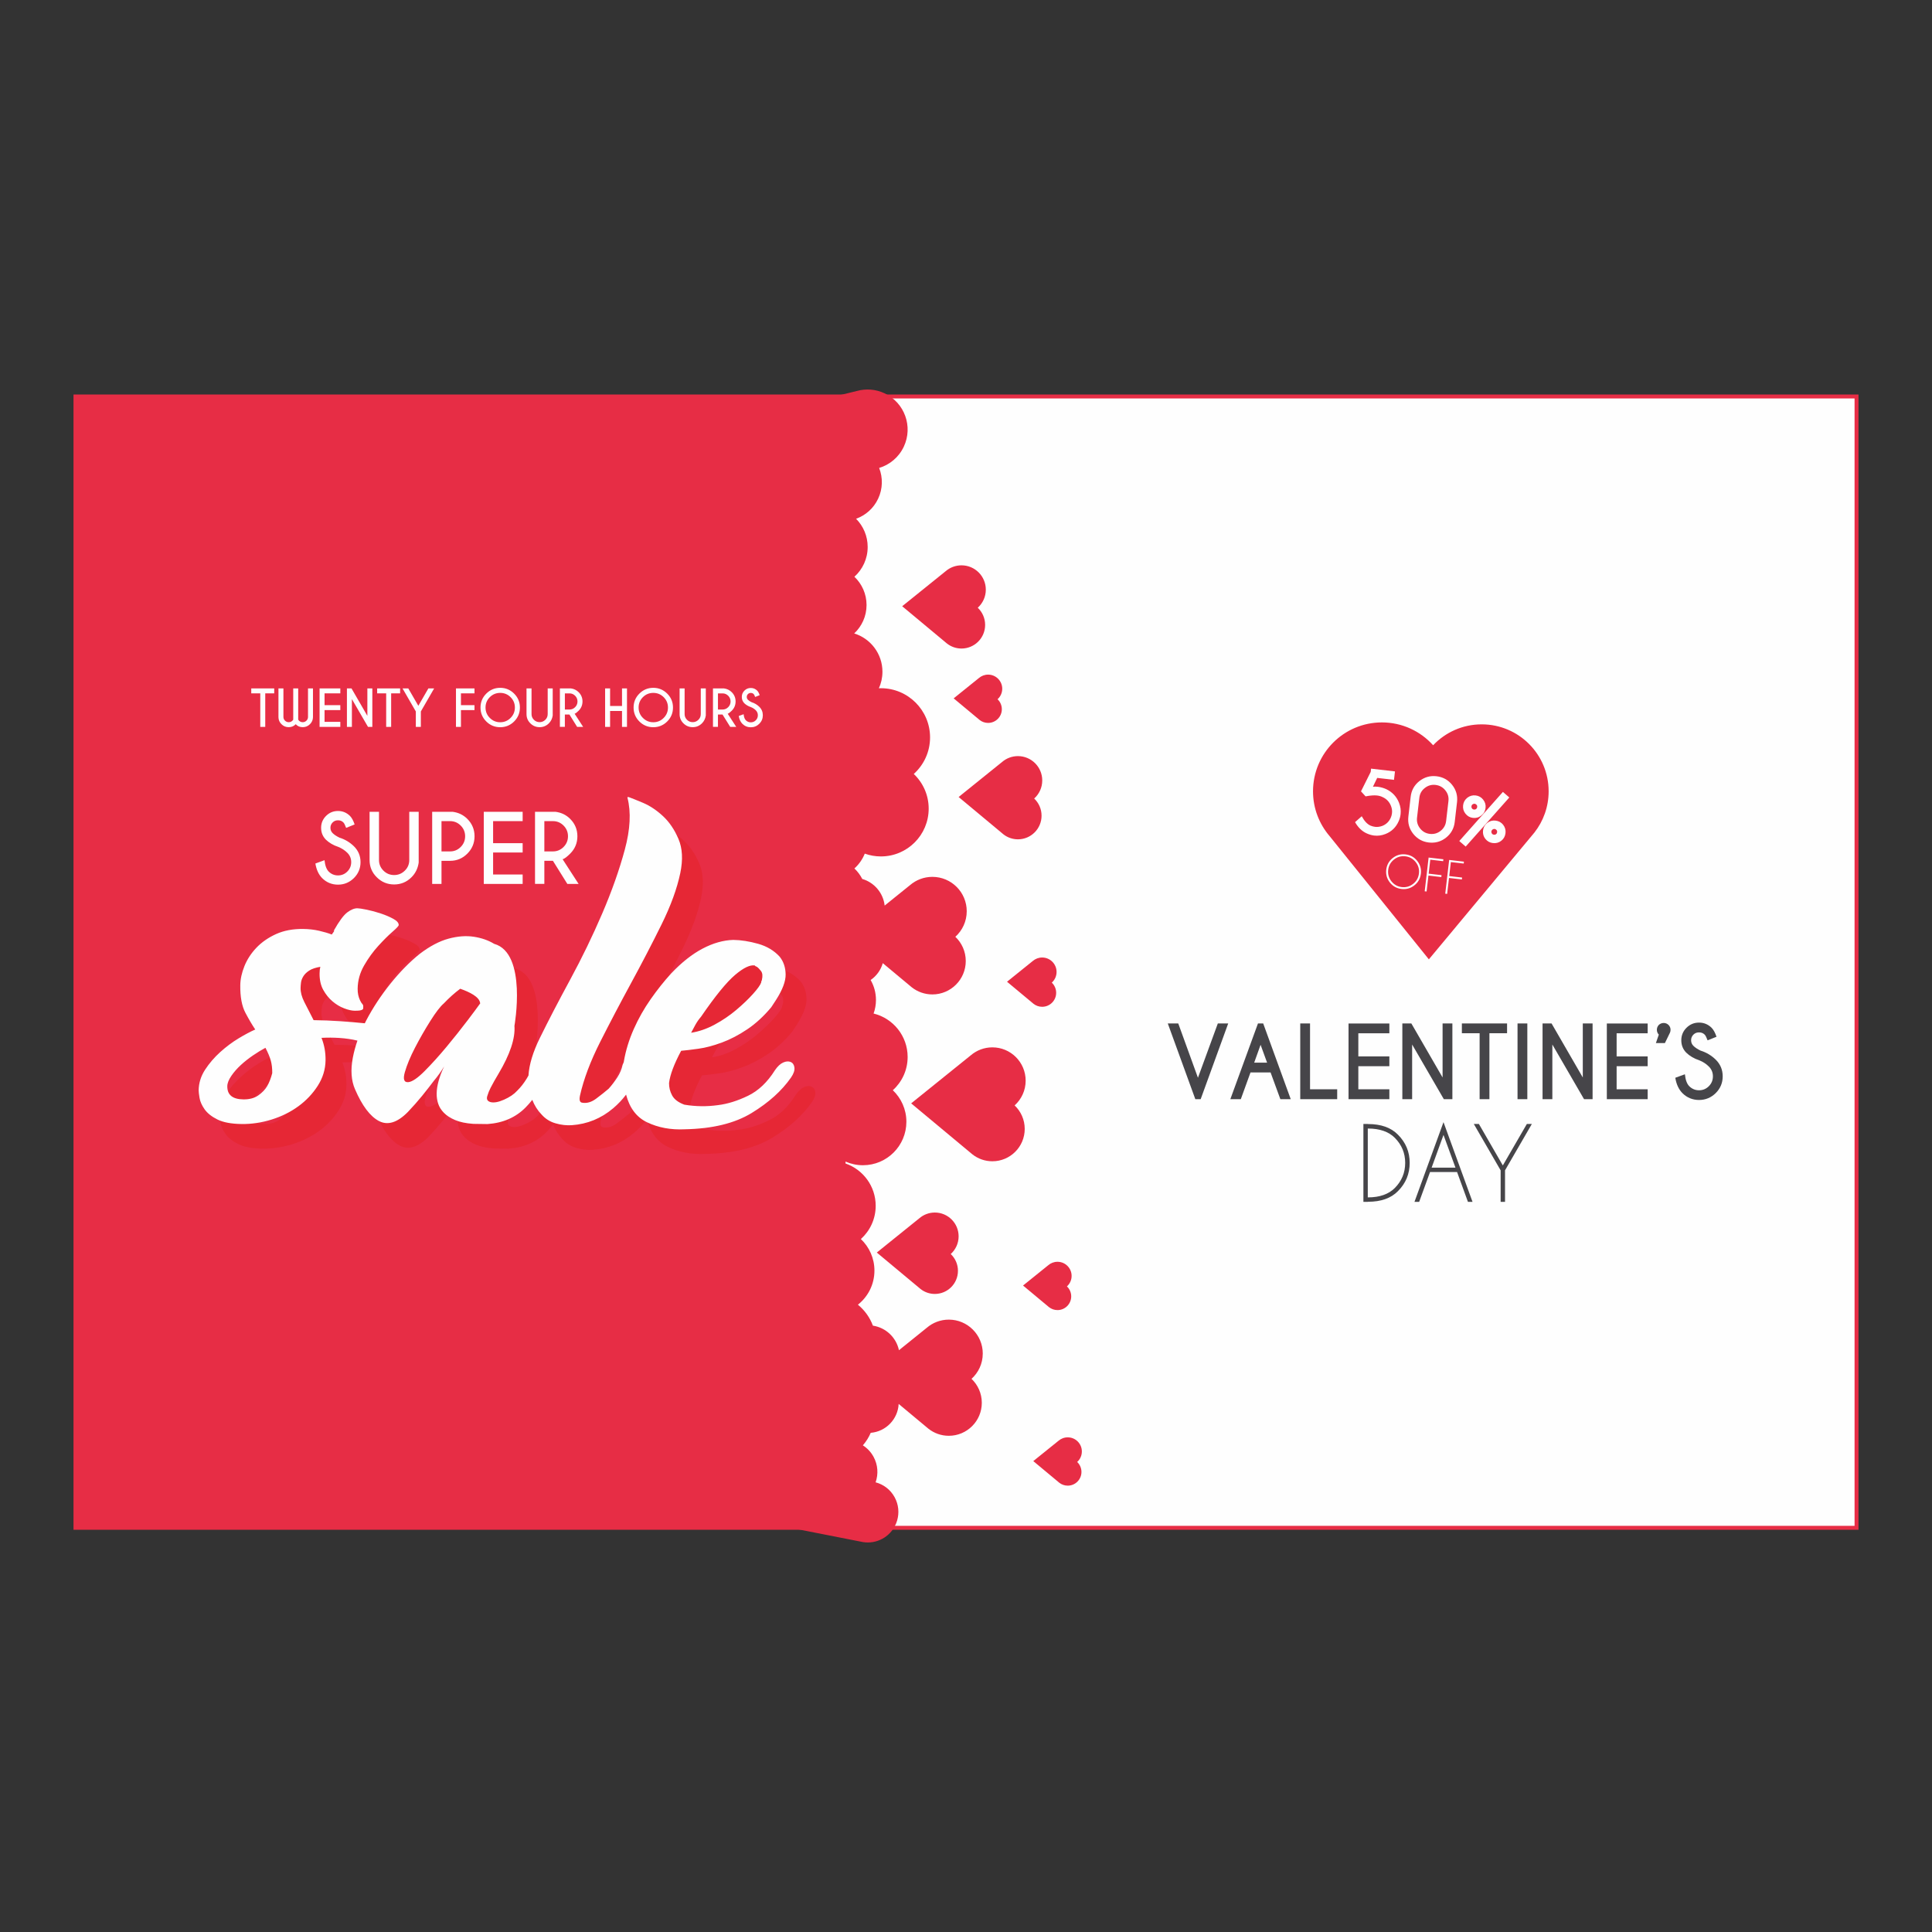 <?xml version="1.0" encoding="UTF-8"?>
<!DOCTYPE svg PUBLIC "-//W3C//DTD SVG 1.1//EN" "http://www.w3.org/Graphics/SVG/1.1/DTD/svg11.dtd">
<!-- Creator: CorelDRAW 2019 (64-Bit) -->
<svg xmlns="http://www.w3.org/2000/svg" xml:space="preserve" width="3.413in" height="3.413in" version="1.1" style="shape-rendering:geometricPrecision; text-rendering:geometricPrecision; image-rendering:optimizeQuality; fill-rule:evenodd; clip-rule:evenodd"
viewBox="0 0 3413.33 3413.33"
 xmlns:xlink="http://www.w3.org/1999/xlink">
 <rect x="0" y="0" width="3413.33" height="3413.33" fill="#333333" stroke="none"/>
 <defs>
  <style type="text/css">
   <![CDATA[
    .str0 {stroke:#E72D45;stroke-width:6.94;stroke-miterlimit:2.613}
    .fil0 {fill:none}
    .fil1 {fill:#FEFEFE}
    .fil4 {fill:#FEFEFE;fill-rule:nonzero}
    .fil2 {fill:#E72D45;fill-rule:nonzero}
    .fil3 {fill:#E62735;fill-rule:nonzero}
    .fil5 {fill:#464549;fill-rule:nonzero}
   ]]>
  </style>
 </defs>
 <g id="Layer_x0020_1">
  <rect class="fil0" x="-0" y="-0" width="3413.33" height="3413.33"/>
  <g id="_3041218188736">
   <rect class="fil1 str0" x="133.33" y="700.48" width="3146.67" height="1998.74"/>
   <g>
    <path class="fil2" d="M1736.3 2391.43c0,-33.14 -26.85,-60 -59.97,-60 -14.86,0 -28.45,5.43 -38.93,14.39l-49.2 39.65c-4.76,-22.48 -23.1,-39.94 -46.02,-43.39 -5.43,-14.6 -14.65,-27.34 -26.49,-37.02 17.78,-14.07 29.2,-35.82 29.2,-60.26 0,-21.94 -9.21,-41.72 -23.96,-55.71 16.07,-14.47 26.18,-35.43 26.18,-58.76 0,-34.63 -22.28,-64.04 -53.28,-74.72l0 -3.39c9.41,4.13 19.81,6.44 30.74,6.44 42.4,0 76.76,-34.39 76.76,-76.8 0,-21.94 -9.21,-41.71 -23.96,-55.71 16.07,-14.46 26.18,-35.43 26.18,-58.76 0,-37.15 -25.63,-68.29 -60.15,-76.74 2.69,-7.49 4.18,-15.55 4.18,-23.97 0,-12.85 -3.43,-24.88 -9.41,-35.26 10.27,-7.03 17.96,-17.51 21.46,-29.77l48.38 40.29c0.95,0.85 1.94,1.67 2.95,2.46l0 0 0 0c10.01,7.82 22.6,12.5 36.28,12.5 32.58,0 58.99,-26.42 58.99,-59.02 0,-16.86 -7.07,-32.06 -18.41,-42.81 12.35,-11.11 20.12,-27.22 20.12,-45.15 0,-33.54 -27.17,-60.73 -60.7,-60.73 -15.05,0 -28.8,5.49 -39.41,14.56l-44.89 36.17c-2.54,-22.45 -18.44,-40.84 -39.56,-47.03 -3.57,-6.95 -8.28,-13.22 -13.89,-18.54 7.96,-7.16 14.27,-16.11 18.33,-26.2 8.9,3.2 18.49,4.95 28.49,4.95 46.61,0 84.4,-37.8 84.4,-84.44 0,-24.13 -10.13,-45.87 -26.34,-61.26 17.67,-15.91 28.78,-38.95 28.78,-64.6 0,-47.98 -38.88,-86.88 -86.84,-86.88 -1.19,0 -2.38,0.03 -3.56,0.08 4.03,-8.9 6.28,-18.78 6.28,-29.19 0,-31.83 -21,-58.75 -49.9,-67.66 13.42,-12.56 21.82,-30.41 21.82,-50.24 0,-19.65 -8.25,-37.37 -21.46,-49.91 14.39,-12.96 23.45,-31.74 23.45,-52.63 0,-19.43 -7.83,-37.04 -20.5,-49.83 16.6,-5.96 30.91,-18.27 39,-35.5 8.35,-17.79 8.41,-37.33 1.78,-54.3 18.54,-5.6 34.71,-18.75 43.59,-37.67 16.61,-35.39 1.41,-77.54 -33.96,-94.17 -15.87,-7.46 -33.11,-8.49 -48.79,-4.18l-36.98 9.02 -1343.78 0 0 2002.07 1276.12 0 111.55 21.93c1.14,0.26 2.29,0.48 3.45,0.68l0 0c11.47,1.89 23.64,0.11 34.64,-5.9 26.18,-14.31 35.8,-47.15 21.49,-73.33 -7.41,-13.55 -19.76,-22.65 -33.59,-26.31 5.04,-14.35 4.21,-30.71 -3.66,-45.12 -4.66,-8.53 -11.22,-15.34 -18.87,-20.21 5.71,-6.57 10.43,-14.02 13.9,-22.13 26.8,-2.23 47.99,-24.01 49.35,-51.06l49.85 41.52c0.94,0.84 1.92,1.65 2.92,2.43l0 0 0 0c9.88,7.73 22.32,12.35 35.84,12.35 32.19,0 58.28,-26.11 58.28,-58.31 0,-16.66 -7,-31.67 -18.19,-42.3 12.2,-10.98 19.87,-26.9 19.87,-44.61z"/>
    <path class="fil2" d="M1693.63 2184.28c0,-23.22 -18.82,-42.06 -42.03,-42.06 -10.42,0 -19.94,3.8 -27.29,10.08l-75.24 60.63 75.36 62.76c0.66,0.59 1.35,1.15 2.04,1.7l0 0c6.93,5.42 15.65,8.65 25.13,8.65 22.56,0 40.85,-18.3 40.85,-40.87 0,-11.68 -4.9,-22.2 -12.75,-29.65 8.55,-7.69 13.93,-18.85 13.93,-31.26z"/>
    <path class="fil2" d="M1812.06 1909.24c0,-32.5 -26.33,-58.84 -58.81,-58.84 -14.57,0 -27.91,5.32 -38.18,14.1l-105.29 84.85 105.46 87.82c0.93,0.83 1.88,1.62 2.86,2.38l0 0 0 0c9.7,7.58 21.89,12.11 35.15,12.11 31.57,0 57.16,-25.6 57.16,-57.19 0,-16.34 -6.86,-31.07 -17.84,-41.49 11.96,-10.77 19.49,-26.38 19.49,-43.75z"/>
    <path class="fil2" d="M1670.94 1135.2c0.68,0.6 1.37,1.18 2.09,1.74l0 0c7.09,5.54 15.99,8.85 25.68,8.85 23.06,0 41.75,-18.7 41.75,-41.77 0,-11.93 -5.01,-22.69 -13.03,-30.3 8.74,-7.87 14.24,-19.27 14.24,-31.95 0,-23.74 -19.23,-42.98 -42.96,-42.98 -10.65,0 -20.38,3.88 -27.89,10.3l-76.9 61.96 77.02 64.14z"/>
    <path class="fil2" d="M1866.67 1717.13c0,-14.06 -11.39,-25.46 -25.44,-25.46 -6.31,0 -12.07,2.3 -16.52,6.1l-45.55 36.7 45.62 37.99c0.4,0.35 0.81,0.7 1.24,1.03l0 0c4.2,3.28 9.47,5.24 15.21,5.24 13.66,0 24.73,-11.07 24.73,-24.74 0,-7.07 -2.97,-13.44 -7.72,-17.94 5.18,-4.66 8.44,-11.41 8.44,-18.93z"/>
    <path class="fil2" d="M1770.65 1472.27c0.68,0.6 1.37,1.18 2.09,1.74l0 0c7.08,5.54 15.99,8.85 25.67,8.85 23.06,0 41.75,-18.7 41.75,-41.77 0,-11.93 -5.01,-22.69 -13.03,-30.3 8.74,-7.87 14.24,-19.27 14.24,-31.96 0,-23.74 -19.23,-42.98 -42.96,-42.98 -10.65,0 -20.38,3.88 -27.89,10.3l-76.89 61.97 77.02 64.14z"/>
    <path class="fil2" d="M1730.81 1272.07l0 0c4.11,3.22 9.29,5.13 14.91,5.13 13.39,0 24.25,-10.85 24.25,-24.24 0,-6.93 -2.91,-13.17 -7.56,-17.59 5.07,-4.57 8.27,-11.19 8.27,-18.55 0,-13.78 -11.17,-24.95 -24.95,-24.95 -6.18,0 -11.83,2.26 -16.19,5.98l-44.67 35.97 44.73 37.24c0.4,0.35 0.8,0.69 1.22,1.01l0 0z"/>
    <path class="fil2" d="M1871.48 2619.61l0 0c4.11,3.21 9.29,5.14 14.91,5.14 13.39,0 24.25,-10.85 24.25,-24.25 0,-6.93 -2.91,-13.17 -7.57,-17.59 5.07,-4.57 8.27,-11.19 8.27,-18.55 0,-13.78 -11.17,-24.95 -24.95,-24.95 -6.19,0 -11.84,2.25 -16.2,5.98l-44.66 35.97 44.74 37.24c0.39,0.35 0.8,0.68 1.21,1.01l0 0z"/>
    <path class="fil2" d="M1853.39 2309.44l0 0c4.12,3.21 9.29,5.13 14.91,5.13 13.39,0 24.25,-10.85 24.25,-24.24 0,-6.93 -2.91,-13.17 -7.57,-17.59 5.07,-4.57 8.27,-11.19 8.27,-18.55 0,-13.78 -11.17,-24.95 -24.95,-24.95 -6.19,0 -11.84,2.26 -16.2,5.98l-44.66 35.98 44.73 37.24c0.39,0.35 0.8,0.69 1.21,1.01l0 0z"/>
    <g>
     <g>
      <path class="fil3" d="M825.51 1893.21c-13.22,15.87 -26.01,30.02 -38.39,42.45 -12.39,12.45 -22.04,19.02 -28.92,19.68 -7.65,0.65 -9.67,-5.29 -6.07,-17.86 3.61,-12.55 9.52,-26.8 17.77,-42.73 8.23,-15.93 17.22,-31.66 26.99,-47.2 9.74,-15.52 17.7,-25.91 23.9,-31.19 9.31,-9.8 18.96,-18.46 29,-25.97 0,0 0.03,-0.03 0.1,-0.05 17.17,5.99 33.7,14.44 35.11,25 0.04,0.37 0.11,0.59 0.19,0.88 -4.93,6.9 -12.18,16.67 -21.82,29.37 -12.07,15.88 -24.68,31.76 -37.87,47.63zm-316.63 69.09c-3.53,6.07 -8.75,11.54 -15.69,16.43 -6.95,4.87 -15.77,7.22 -26.46,7.09 -19.1,-0.27 -28.54,-8.02 -28.33,-23.31 0.06,-5.32 2.44,-11.41 7.12,-18.22 4.66,-6.82 10.3,-13.22 16.87,-19.27 6.56,-6.01 13.72,-11.66 21.42,-16.89 7.7,-5.24 15.04,-9.72 21.96,-13.47 4.48,8.48 7.61,15.98 9.44,22.47 1.81,6.52 2.68,13.99 2.57,22.39 -2.41,9.13 -5.38,16.75 -8.89,22.79zm756.62 -108.46c2.74,-4.94 6.04,-9.68 9.94,-14.2 24.93,-36.34 44.94,-60.89 60.01,-73.69 15.06,-12.78 26.79,-18.35 35.18,-16.71 -0.02,0.77 1.13,1.56 3.39,2.33 2.27,1.57 4.71,4.07 7.35,7.54 2.62,3.49 3.12,8.64 1.5,15.5 0,0.76 -0.22,1.34 -0.58,1.71 -0.41,0.39 -0.6,1.33 -0.61,2.85 -1.6,4.57 -6.47,11.38 -14.6,20.44 -8.15,9.06 -18.02,18.48 -29.61,28.26 -11.59,9.78 -24.31,18.39 -38.17,25.85 -13.85,7.45 -27.66,12.23 -41.45,14.33 2.37,-4.56 4.9,-9.29 7.64,-14.22zm174.91 75.67c-0.71,-4.97 -2.96,-8.23 -6.75,-9.83 -3.8,-1.58 -8.2,-1.26 -13.2,0.98 -5,2.23 -9.82,6.73 -14.5,13.56 -13.28,21.22 -29.14,36.29 -47.59,45.19 -18.46,8.94 -36.13,14.43 -52.94,16.49 -19.91,2.8 -39.76,2.52 -59.58,-0.79 -10.67,-3.96 -17.85,-9.42 -21.56,-16.33 -3.74,-6.92 -5.54,-14.2 -5.43,-21.86 1.72,-14.48 8.85,-33.5 21.39,-57 7.63,-0.65 17.79,-1.85 30.42,-3.61 12.64,-1.73 26.43,-5.39 41.4,-10.9 14.99,-5.53 29.98,-13.36 45.01,-23.46 15.05,-10.12 29.15,-23.1 42.36,-38.96 3.11,-4.55 5.85,-8.7 8.19,-12.51 11.7,-18.18 17.45,-33.37 17.22,-45.6 -0.23,-12.22 -3.7,-22.58 -10.46,-31.09 -9.8,-10.82 -22.49,-18.44 -38.09,-22.87 -15.6,-4.39 -30.28,-6.71 -44.03,-6.88 -17.59,0.53 -35.61,5.64 -54.07,15.32 -18.46,9.7 -37,24.33 -55.6,43.94 -12.4,13.59 -24.44,28.71 -36.13,45.36 -11.68,16.66 -21.67,34.29 -29.93,52.89 -8.28,18.62 -14.06,37.44 -17.37,56.49 -0.11,0.64 -0.17,1.3 -0.28,1.94 -0.75,1.49 -1.46,3.11 -2.09,4.9 -1.64,7.64 -4.78,15.04 -9.46,22.23 -4.68,7.21 -9.74,13.81 -15.16,19.85 -6.2,5.3 -13.52,11.09 -22,17.48 -8.52,6.38 -16.94,8.76 -25.32,7.09 -3.82,-0.8 -4.91,-5.02 -3.26,-12.63 6.49,-28.95 18.39,-60.5 35.65,-94.65 17.26,-34.14 35.48,-68.86 54.69,-104.13 19.19,-35.27 37.02,-69.59 53.52,-103 16.49,-33.39 27.59,-63.8 33.31,-91.22 4.89,-23.61 3.81,-43.69 -3.21,-60.2 -7.06,-16.52 -16.2,-30.02 -27.54,-40.5 -11.32,-10.46 -23.07,-18.25 -35.22,-23.39 -12.15,-5.11 -20.52,-8.47 -25.06,-10.07l-2.3 -0.04 -0.02 1.15c6.54,25.3 5,55.83 -4.66,91.61 -9.65,35.8 -22.96,73.43 -39.9,112.92 -16.97,39.5 -35.82,78.42 -56.57,116.72 -20.76,38.3 -38.61,72.64 -53.53,102.99 -12.34,25.04 -19.01,47.17 -20.19,66.48 -0.97,1.78 -2,3.59 -3.11,5.41 -5.09,8.35 -10.72,15.53 -16.9,21.55 -5.43,6.05 -13.15,11.29 -23.14,15.73 -9.99,4.45 -18.04,5.89 -24.13,4.27 -5.33,-1.6 -7.19,-5.07 -5.58,-10.4 1.6,-5.31 3.58,-10.27 5.94,-14.81 1.56,-3.03 3.7,-7 6.46,-11.94 2.73,-4.94 5.28,-9.28 7.62,-13.07 20.32,-34.11 29.66,-62.24 28.06,-84.43 0,0 23.04,-128.42 -35.87,-144.87 -10.23,-6.26 -22.2,-10.42 -35.93,-12.52 -13.73,-2.07 -28.64,-0.96 -44.74,3.41 -16.1,4.37 -33.04,13.31 -50.79,26.82 -17.77,14.28 -35,31.82 -51.7,52.59 -16.71,20.81 -30.93,42.38 -42.69,64.76 -0.93,1.77 -1.8,3.54 -2.67,5.31 -26.83,-2.76 -59.29,-5.25 -90.46,-5.56 -0.44,-0.91 -0.89,-1.85 -1.36,-2.74 -5.59,-10.76 -10.61,-20.58 -15.08,-29.42 -4.46,-8.83 -6.65,-17.09 -6.54,-24.73 0.02,-2.3 0.24,-5.34 0.69,-9.17 0.43,-3.8 1.81,-7.6 4.16,-11.39 2.34,-3.78 5.82,-7.17 10.44,-10.18 4.62,-2.99 11.14,-5.18 19.58,-6.63 -0.81,3.06 -1.24,6.86 -1.31,11.45 -0.16,11.45 2.01,21.22 6.49,29.31 4.47,8.07 9.93,14.85 16.35,20.27 6.4,5.44 13.23,9.55 20.46,12.31 7.2,2.8 13.5,4.2 18.85,4.26 9.92,0.13 14.91,-1.32 14.95,-4.37 0.02,-1.98 0.04,-3.06 0.05,-3.44 0.02,-1.52 -0.36,-2.67 -1.1,-3.45 -1.53,-1.54 -3.02,-3.86 -4.5,-6.94 -2.98,-6.15 -4.41,-13.05 -4.31,-20.69 0.2,-14.51 4,-28.2 11.45,-41.1 7.41,-12.88 15.79,-24.43 25.09,-34.62 9.3,-10.19 17.61,-18.47 24.97,-24.88 7.33,-6.37 11.02,-10.36 11.05,-11.89 0.04,-3.8 -3.16,-7.5 -9.59,-11.01 -6.45,-3.53 -13.87,-6.69 -22.22,-9.46 -8.38,-2.78 -16.55,-4.99 -24.56,-6.64 -7.99,-1.63 -13.54,-2.46 -16.57,-2.51 -5.35,-0.07 -11.31,2.33 -17.87,7.19 -6.56,4.89 -14.54,15.68 -23.93,32.36 0.33,0.16 0.59,0.34 0.91,0.5l-4.44 6.31c-6.08,-2.37 -13.5,-4.57 -22.25,-6.59 -8.77,-2.03 -18.12,-3.11 -28.02,-3.24 -18.35,-0.24 -34.43,2.79 -48.27,9.09 -13.83,6.31 -25.39,14.38 -34.7,24.18 -9.29,9.81 -16.32,20.61 -21.06,32.38 -4.74,11.81 -7.18,23.03 -7.32,33.71 -0.28,20.63 2.74,36.91 9.09,48.81 6.32,11.96 12.11,21.77 17.37,29.46 -8.47,3.72 -18.28,8.93 -29.43,15.65 -11.19,6.73 -21.98,14.81 -32.43,24.2 -10.44,9.43 -19.35,19.8 -26.76,31.17 -7.41,11.36 -11.2,23.53 -11.38,36.51 -0.03,2.29 0.48,6.7 1.55,13.2 1.05,6.5 4.03,13.22 8.9,20.17 4.89,6.93 12.43,12.96 22.68,18.07 10.24,5.09 24.53,7.77 42.86,8.02 17.56,0.23 35.17,-2.4 52.83,-7.89 17.63,-5.48 33.41,-13.3 47.3,-23.43 13.89,-10.12 25.31,-22.2 34.3,-36.22 8.96,-14 13.56,-29.04 13.78,-45.08 0.19,-13.74 -2.13,-26.76 -6.92,-39.05 -0.08,-0.2 -0.16,-0.37 -0.23,-0.57 21.2,-1.05 43.26,0 63.5,4.88 -3.52,10.15 -6.27,20.23 -8.18,30.22 -4.1,21.72 -2.82,40.29 3.85,55.63 12.59,29.22 26.67,47.92 42.22,56.17 15.54,8.21 32.61,2.91 51.2,-15.93 9.31,-9.81 17.63,-19.26 25.02,-28.33 7.39,-9.06 14.17,-17.74 20.4,-26.08 6.99,-8.3 13.22,-17.01 18.7,-26.11 -8.67,18.23 -13.08,34.2 -13.26,47.95 -0.08,6.13 0.78,12.05 2.63,17.82 1.82,5.74 5.18,11.15 10.09,16.16 4.89,5.06 11.52,9.33 19.87,12.88 8.36,3.56 19.02,5.8 32.01,6.74l25.2 0.33c27.53,-1.94 50.01,-11.75 67.43,-29.48 4.17,-4.24 8.06,-8.68 11.7,-13.3 3.88,9.96 9.24,18.55 16.22,25.71 6.77,7.74 15.09,13.01 25,15.8 9.87,2.83 19.42,3.89 28.6,3.26 27.53,-1.94 51.89,-11.92 73.17,-29.97 8.8,-7.47 16.32,-15.5 22.7,-24.05 6.19,23.67 18.49,40.03 37.12,48.91 19.72,9.44 41.82,13.56 66.3,12.35 48.89,-0.88 88.38,-10.44 118.43,-28.77 30.04,-18.31 53.23,-39.21 69.59,-62.68 4.67,-6.81 6.65,-12.69 5.98,-17.69z"/>
      <path class="fil4" d="M788.68 1849.74c-13.22,15.86 -26.01,30.01 -38.38,42.45 -12.4,12.46 -22.04,19.01 -28.91,19.68 -7.67,0.65 -9.68,-5.29 -6.07,-17.86 3.61,-12.55 9.52,-26.8 17.76,-42.73 8.23,-15.93 17.22,-31.66 26.99,-47.19 9.75,-15.52 17.72,-25.92 23.91,-31.2 9.31,-9.8 18.97,-18.46 29.01,-25.96 0,0 0.03,-0.03 0.09,-0.07 17.19,6 33.7,14.45 35.11,25.01 0.04,0.37 0.12,0.59 0.19,0.87 -4.93,6.91 -12.18,16.67 -21.81,29.37 -12.07,15.89 -24.69,31.76 -37.88,47.63zm-316.64 69.09c-3.52,6.07 -8.75,11.54 -15.68,16.41 -6.95,4.88 -15.77,7.23 -26.46,7.08 -19.09,-0.25 -28.54,-8.01 -28.33,-23.3 0.07,-5.33 2.45,-11.42 7.12,-18.23 4.67,-6.83 10.29,-13.22 16.87,-19.26 6.57,-6.02 13.71,-11.65 21.43,-16.9 7.7,-5.24 15.03,-9.72 21.96,-13.46 4.46,8.47 7.6,15.98 9.44,22.47 1.81,6.52 2.68,14 2.57,22.39 -2.42,9.13 -5.39,16.75 -8.91,22.8zm756.63 -108.46c2.74,-4.93 6.04,-9.67 9.94,-14.19 24.94,-36.35 44.94,-60.89 60.01,-73.69 15.06,-12.78 26.78,-18.35 35.19,-16.71 -0.02,0.76 1.11,1.56 3.39,2.33 2.26,1.57 4.7,4.07 7.35,7.54 2.61,3.49 3.11,8.64 1.51,15.5 -0.02,0.77 -0.22,1.34 -0.6,1.71 -0.39,0.39 -0.6,1.33 -0.61,2.85 -1.59,4.57 -6.45,11.37 -14.6,20.44 -8.15,9.06 -18.02,18.48 -29.61,28.26 -11.59,9.78 -24.31,18.39 -38.16,25.84 -13.86,7.46 -27.67,12.23 -41.46,14.34 2.37,-4.56 4.9,-9.29 7.64,-14.22zm174.9 75.67c-0.7,-4.96 -2.95,-8.23 -6.74,-9.82 -3.81,-1.58 -8.2,-1.26 -13.19,0.98 -5.02,2.22 -9.84,6.74 -14.51,13.55 -13.29,21.22 -29.15,36.28 -47.59,45.19 -18.46,8.93 -36.11,14.43 -52.93,16.5 -19.93,2.8 -39.78,2.52 -59.59,-0.79 -10.65,-3.97 -17.84,-9.42 -21.57,-16.34 -3.73,-6.93 -5.54,-14.2 -5.43,-21.85 1.72,-14.48 8.85,-33.5 21.39,-57 7.63,-0.65 17.78,-1.85 30.41,-3.62 12.65,-1.72 26.43,-5.38 41.41,-10.9 14.98,-5.53 29.96,-13.35 44.99,-23.46 15.06,-10.11 29.16,-23.1 42.37,-38.96 3.1,-4.56 5.85,-8.7 8.18,-12.5 11.71,-18.18 17.46,-33.38 17.23,-45.61 -0.22,-12.21 -3.7,-22.58 -10.46,-31.08 -9.79,-10.81 -22.5,-18.45 -38.09,-22.87 -15.61,-4.39 -30.28,-6.71 -44.03,-6.89 -17.59,0.54 -35.6,5.65 -54.06,15.33 -18.47,9.69 -37.01,24.32 -55.61,43.93 -12.41,13.59 -24.44,28.72 -36.12,45.37 -11.69,16.66 -21.66,34.28 -29.94,52.89 -8.27,18.62 -14.06,37.44 -17.38,56.49 -0.1,0.65 -0.17,1.29 -0.28,1.94 -0.75,1.48 -1.45,3.11 -2.08,4.9 -1.65,7.63 -4.79,15.03 -9.46,22.22 -4.69,7.21 -9.74,13.82 -15.17,19.85 -6.19,5.29 -13.51,11.11 -22,17.48 -8.51,6.39 -16.93,8.77 -25.32,7.1 -3.82,-0.79 -4.91,-5.02 -3.27,-12.64 6.5,-28.95 18.39,-60.49 35.65,-94.64 17.27,-34.15 35.49,-68.85 54.69,-104.13 19.18,-35.26 37.02,-69.59 53.52,-103 16.5,-33.38 27.59,-63.81 33.31,-91.23 4.9,-23.59 3.82,-43.69 -3.21,-60.2 -7.05,-16.52 -16.2,-30.02 -27.53,-40.49 -11.32,-10.46 -23.07,-18.25 -35.22,-23.39 -12.16,-5.11 -20.51,-8.47 -25.07,-10.07l-2.28 -0.04 -0.02 1.15c6.52,25.3 4.99,55.83 -4.67,91.61 -9.65,35.8 -22.96,73.43 -39.91,112.92 -16.97,39.51 -35.82,78.42 -56.57,116.72 -20.76,38.3 -38.61,72.65 -53.52,102.99 -12.34,25.04 -19.02,47.17 -20.2,66.48 -0.97,1.77 -1.99,3.57 -3.1,5.41 -5.1,8.35 -10.72,15.52 -16.91,21.55 -5.43,6.04 -13.15,11.29 -23.14,15.73 -9.99,4.45 -18.03,5.89 -24.11,4.26 -5.33,-1.59 -7.21,-5.06 -5.59,-10.41 1.59,-5.3 3.57,-10.25 5.93,-14.81 1.56,-3.02 3.7,-7 6.46,-11.93 2.74,-4.94 5.28,-9.29 7.63,-13.08 20.31,-34.11 29.65,-62.24 28.05,-84.43 0,0 23.04,-128.42 -35.88,-144.88 -10.22,-6.25 -22.2,-10.42 -35.93,-12.52 -13.72,-2.08 -28.65,-0.97 -44.74,3.41 -16.1,4.37 -33.05,13.31 -50.79,26.82 -17.76,14.29 -35,31.82 -51.69,52.59 -16.71,20.81 -30.94,42.38 -42.7,64.76 -0.92,1.77 -1.8,3.54 -2.68,5.31 -26.82,-2.76 -59.3,-5.25 -90.44,-5.56 -0.46,-0.9 -0.91,-1.84 -1.38,-2.73 -5.57,-10.76 -10.61,-20.57 -15.07,-29.42 -4.47,-8.83 -6.65,-17.09 -6.54,-24.72 0.03,-2.3 0.25,-5.35 0.69,-9.17 0.43,-3.8 1.83,-7.6 4.17,-11.4 2.35,-3.79 5.83,-7.17 10.45,-10.17 4.63,-2.99 11.14,-5.19 19.57,-6.62 -0.81,3.06 -1.24,6.85 -1.3,11.45 -0.16,11.45 2,21.22 6.47,29.31 4.47,8.07 9.93,14.85 16.35,20.27 6.4,5.43 13.23,9.55 20.47,12.31 7.2,2.79 13.49,4.19 18.84,4.26 9.93,0.14 14.91,-1.32 14.95,-4.37 0.03,-1.98 0.05,-3.06 0.06,-3.44 0.02,-1.52 -0.36,-2.69 -1.1,-3.46 -1.52,-1.53 -3,-3.85 -4.49,-6.93 -2.97,-6.15 -4.41,-13.04 -4.3,-20.68 0.19,-14.52 4,-28.21 11.44,-41.11 7.41,-12.89 15.78,-24.43 25.09,-34.62 9.31,-10.19 17.61,-18.48 24.98,-24.88 7.34,-6.38 11.01,-10.35 11.04,-11.89 0.06,-3.8 -3.16,-7.5 -9.58,-11.01 -6.46,-3.54 -13.87,-6.68 -22.23,-9.47 -8.38,-2.78 -16.54,-4.99 -24.55,-6.63 -7.99,-1.64 -13.55,-2.47 -16.57,-2.52 -5.37,-0.07 -11.32,2.33 -17.87,7.2 -6.57,4.9 -14.54,15.68 -23.93,32.35 0.31,0.17 0.58,0.34 0.91,0.51l-4.43 6.31c-6.09,-2.37 -13.51,-4.57 -22.26,-6.6 -8.76,-2.01 -18.12,-3.11 -28.03,-3.24 -18.33,-0.24 -34.41,2.79 -48.26,9.09 -13.84,6.31 -25.4,14.38 -34.7,24.17 -9.3,9.81 -16.32,20.61 -21.07,32.37 -4.75,11.81 -7.19,23.03 -7.33,33.72 -0.28,20.64 2.75,36.9 9.08,48.82 6.33,11.96 12.12,21.76 17.37,29.46 -8.46,3.72 -18.28,8.93 -29.43,15.65 -11.17,6.72 -21.97,14.81 -32.42,24.21 -10.43,9.43 -19.35,19.79 -26.78,31.16 -7.41,11.37 -11.2,23.54 -11.37,36.52 -0.03,2.3 0.47,6.71 1.54,13.21 1.07,6.49 4.03,13.22 8.9,20.17 4.89,6.93 12.44,12.96 22.69,18.06 10.24,5.1 24.52,7.78 42.85,8.02 17.57,0.23 35.17,-2.4 52.83,-7.89 17.63,-5.49 33.41,-13.3 47.29,-23.43 13.89,-10.13 25.31,-22.2 34.3,-36.22 8.96,-14 13.57,-29.04 13.78,-45.08 0.19,-13.74 -2.12,-26.76 -6.93,-39.06 -0.07,-0.2 -0.15,-0.37 -0.22,-0.57 21.2,-1.05 43.26,-0.01 63.48,4.88 -3.51,10.15 -6.26,20.23 -8.16,30.23 -4.1,21.72 -2.83,40.28 3.84,55.63 12.61,29.21 26.68,47.92 42.22,56.16 15.55,8.22 32.63,2.92 51.2,-15.93 9.31,-9.81 17.64,-19.26 25.03,-28.33 7.38,-9.06 14.16,-17.75 20.4,-26.09 6.99,-8.3 13.22,-17.01 18.7,-26.11 -8.67,18.22 -13.08,34.2 -13.25,47.95 -0.09,6.13 0.78,12.06 2.64,17.81 1.81,5.75 5.17,11.15 10.09,16.17 4.89,5.05 11.51,9.33 19.88,12.87 8.35,3.57 19.02,5.8 32,6.73l25.2 0.35c27.54,-1.94 50.01,-11.75 67.44,-29.48 4.18,-4.24 8.05,-8.68 11.69,-13.31 3.89,9.97 9.25,18.56 16.22,25.72 6.77,7.74 15.09,13 25,15.8 9.87,2.84 19.42,3.89 28.6,3.26 27.53,-1.94 51.9,-11.92 73.17,-29.97 8.8,-7.47 16.32,-15.52 22.7,-24.05 6.2,23.66 18.49,40.04 37.12,48.91 19.72,9.43 41.83,13.56 66.31,12.35 48.89,-0.88 88.37,-10.45 118.43,-28.78 30.02,-18.31 53.22,-39.2 69.58,-62.68 4.68,-6.81 6.66,-12.7 5.97,-17.69z"/>
      <path class="fil4" d="M613.63 1506.66c4.57,4.57 6.85,10.11 6.85,16.48 0,6.52 -2.28,12.07 -6.85,16.64 -4.57,4.57 -10.11,6.85 -16.47,6.85 -6.36,0 -11.91,-2.28 -16.48,-6.85 -3.91,-3.92 -6.36,-10.6 -7.34,-20.06l-16.15 5.87c1.8,10.93 5.71,19.41 11.91,25.77 7.67,7.67 17.13,11.58 28.06,11.58 10.93,0 20.22,-3.92 28.06,-11.58 7.83,-7.83 11.74,-17.13 11.74,-28.22 0,-10.93 -3.92,-20.39 -11.74,-28.06 -7.02,-6.85 -15.5,-12.07 -25.44,-15.17 -5.06,-2.45 -9.13,-5.06 -12.07,-7.99 -2.61,-2.61 -3.91,-5.71 -3.91,-9.46 0,-3.75 1.3,-6.85 3.91,-9.46 2.61,-2.61 5.71,-3.75 9.46,-3.75 3.75,0 6.85,1.14 9.46,3.75 1.47,1.47 3.1,4.73 4.89,9.62l15 -6.04c-2.28,-6.85 -5.06,-11.91 -8.32,-15.17 -5.87,-5.71 -12.89,-8.64 -21.04,-8.64 -8.32,0 -15.33,2.93 -21.2,8.81 -5.71,5.71 -8.65,12.72 -8.65,20.88 0,8.32 2.78,15.17 8.32,20.88 5.71,5.55 13.05,9.95 22.02,12.89 6.36,2.61 11.58,6.04 15.98,10.44zm109.45 12.72c0,7.34 -2.61,13.7 -7.83,18.76 -5.22,5.22 -11.58,7.83 -18.92,7.83 -7.34,0 -13.7,-2.61 -18.92,-7.83 -5.22,-5.22 -7.83,-11.42 -7.83,-18.76l0 -85.15 -16.64 0 0 85.15c0,11.91 4.24,22.18 12.72,30.5 8.48,8.48 18.76,12.72 30.66,12.72 11.91,0 22.19,-4.24 30.67,-12.72 7.02,-7.01 11.26,-15.66 12.72,-25.93l0 -89.71 -16.64 0 0 85.15zm72.09 1.47c11.91,0 22.02,-4.24 30.5,-12.72 8.48,-8.48 12.72,-18.76 12.72,-30.67 0,-11.91 -4.24,-22.18 -12.72,-30.66 -7.01,-7.02 -15.66,-11.26 -25.93,-12.56l-36.21 0 0 127.39 16.48 0 0 -40.78 15.17 0zm0 -70.14c7.34,0 13.54,2.61 18.76,7.83 5.22,5.22 7.83,11.58 7.83,18.92 0,7.34 -2.61,13.7 -7.83,18.92 -5.22,5.22 -11.42,7.83 -18.76,7.83l-15.17 0 0 -53.5 15.17 0zm59.54 -16.48l0 127.39 68.67 0 0 -16.64 -52.2 0 0 -38.82 52.2 0 0 -16.47 -52.2 0 0 -38.98 52.2 0 0 -16.48 -68.67 0zm122.17 16.48c7.34,0 13.54,2.61 18.76,7.83 5.22,5.22 7.83,11.58 7.83,18.92 0,7.34 -2.61,13.7 -7.83,18.92 -5.22,5.22 -11.42,7.83 -18.76,7.83l-15.17 0 0 -53.5 15.17 0zm25.44 110.91l19.9 0 -28.22 -43.55c3.1,-0.81 7.5,-4.07 13.37,-9.95 8.48,-8.48 12.72,-18.76 12.72,-30.67 0,-11.91 -4.24,-22.18 -12.72,-30.66 -7.01,-7.02 -15.66,-11.26 -25.93,-12.56l-36.21 0 0 127.39 16.48 0 0 -40.78 15.17 0 25.44 40.78z"/>
     </g>
     <path class="fil4" d="M484.46 1225.02l0 -8.79 -40.56 0 0 8.79 15.93 0 0 59.18 8.79 0 0 -59.18 15.84 0zm32.11 48.3c-1.83,1.74 -4,2.61 -6.53,2.61 -2.52,0 -4.7,-0.96 -6.53,-2.7 -1.83,-1.83 -2.78,-4 -2.78,-6.53l0 -50.47 -8.79 0 0 50.82c0.09,4.87 1.83,8.96 5.31,12.36 3.48,3.57 7.74,5.31 12.79,5.31 4.96,0 9.14,-1.74 12.44,-5.22 3.22,3.48 7.31,5.22 12.36,5.22 4.96,0 9.22,-1.74 12.79,-5.31 3.48,-3.48 5.22,-7.57 5.31,-12.36l0 -50.82 -8.79 0 0 50.47c0,2.52 -0.96,4.7 -2.78,6.53 -1.83,1.74 -4,2.7 -6.53,2.7 -2.52,0 -4.7,-0.87 -6.53,-2.61 -0.7,-0.78 -1.22,-1.31 -1.48,-1.83l0 -55.26 -8.79 0 0 55.26c-0.26,0.52 -0.78,1.04 -1.48,1.83zm48.04 -57.09l0 67.96 36.64 0 0 -8.88 -27.85 0 0 -20.71 27.85 0 0 -8.79 -27.85 0 0 -20.8 27.85 0 0 -8.79 -36.64 0zm48.3 67.96l8.79 0 0 -49.08 28.46 49.08 7.66 0 0 -67.96 -8.79 0 0 48.47 -28.02 -48.47 -8.09 0 0 67.96zm93.98 -59.18l0 -8.79 -40.55 0 0 8.79 15.93 0 0 59.18 8.79 0 0 -59.18 15.84 0zm27.76 59.18l8.88 0 0 -27.24 23.5 -40.72 -10.19 0 -17.75 30.72 -17.75 -30.72 -10.18 0 23.5 40.72 0 27.24zm70.93 -67.96l0 67.96 8.79 0 0 -29.59 23.93 0 0 -8.79 -23.93 0 0 -20.8 23.93 0 0 -8.79 -32.72 0zm78.15 -1.05c-9.57,0 -17.84,3.48 -24.63,10.27 -6.79,6.79 -10.18,14.96 -10.18,24.54 0,9.66 3.39,17.84 10.18,24.63 6.79,6.79 15.06,10.18 24.63,10.18 9.57,0 17.84,-3.39 24.63,-10.18 6.79,-6.79 10.18,-14.97 10.18,-24.63 0,-9.57 -3.39,-17.75 -10.18,-24.54 -6.79,-6.79 -15.06,-10.27 -24.63,-10.27zm18.36 16.54c5.05,5.05 7.57,11.14 7.57,18.28 0,7.22 -2.52,13.31 -7.57,18.36 -5.05,5.13 -11.23,7.66 -18.36,7.66 -7.14,0 -13.23,-2.52 -18.36,-7.66 -5.05,-5.05 -7.57,-11.14 -7.57,-18.36 0,-7.14 2.52,-13.23 7.57,-18.28 5.05,-5.05 11.22,-7.57 18.36,-7.57 7.13,0 13.31,2.52 18.36,7.57zm65.53 29.94c0,3.91 -1.39,7.31 -4.18,10.01 -2.79,2.78 -6.18,4.18 -10.09,4.18 -3.92,0 -7.31,-1.39 -10.09,-4.18 -2.79,-2.79 -4.18,-6.09 -4.18,-10.01l0 -45.43 -8.88 0 0 45.43c0,6.35 2.26,11.83 6.79,16.27 4.53,4.53 10.01,6.79 16.36,6.79 6.35,0 11.83,-2.26 16.36,-6.79 3.74,-3.74 6,-8.35 6.79,-13.83l0 -47.86 -8.87 0 0 45.43zm38.46 -36.64c3.91,0 7.22,1.39 10.01,4.18 2.78,2.78 4.18,6.18 4.18,10.09 0,3.92 -1.39,7.31 -4.18,10.09 -2.79,2.78 -6.09,4.18 -10.01,4.18l-8.09 0 0 -28.54 8.09 0zm13.57 59.18l10.61 0 -15.06 -23.24c1.65,-0.44 4,-2.18 7.14,-5.31 4.52,-4.53 6.79,-10.01 6.79,-16.36 0,-6.35 -2.26,-11.83 -6.79,-16.36 -3.74,-3.74 -8.35,-6.01 -13.84,-6.7l-19.32 0 0 67.96 8.79 0 0 -21.76 8.09 0 13.57 21.76zm79.28 -28.11l0 28.11 8.79 0 0 -67.96 -8.79 0 0 31.07 -21.06 0 0 -31.07 -8.79 0 0 67.96 8.79 0 0 -28.11 21.06 0zm55.26 -40.9c-9.57,0 -17.84,3.48 -24.63,10.27 -6.79,6.79 -10.18,14.96 -10.18,24.54 0,9.66 3.39,17.84 10.18,24.63 6.79,6.79 15.06,10.18 24.63,10.18 9.57,0 17.84,-3.39 24.63,-10.18 6.79,-6.79 10.18,-14.97 10.18,-24.63 0,-9.57 -3.39,-17.75 -10.18,-24.54 -6.79,-6.79 -15.06,-10.27 -24.63,-10.27zm18.36 16.54c5.05,5.05 7.57,11.14 7.57,18.28 0,7.22 -2.52,13.31 -7.57,18.36 -5.05,5.13 -11.22,7.66 -18.36,7.66 -7.13,0 -13.22,-2.52 -18.36,-7.66 -5.05,-5.05 -7.57,-11.14 -7.57,-18.36 0,-7.14 2.52,-13.23 7.57,-18.28 5.05,-5.05 11.23,-7.57 18.36,-7.57 7.14,0 13.31,2.52 18.36,7.57zm65.53 29.94c0,3.91 -1.39,7.31 -4.18,10.01 -2.78,2.78 -6.18,4.18 -10.09,4.18 -3.92,0 -7.31,-1.39 -10.09,-4.18 -2.78,-2.79 -4.18,-6.09 -4.18,-10.01l0 -45.43 -8.87 0 0 45.43c0,6.35 2.26,11.83 6.79,16.27 4.52,4.53 10.01,6.79 16.36,6.79 6.35,0 11.83,-2.26 16.36,-6.79 3.74,-3.74 6,-8.35 6.79,-13.83l0 -47.86 -8.88 0 0 45.43zm38.46 -36.64c3.92,0 7.22,1.39 10.01,4.18 2.78,2.78 4.18,6.18 4.18,10.09 0,3.92 -1.39,7.31 -4.18,10.09 -2.78,2.78 -6.09,4.18 -10.01,4.18l-8.09 0 0 -28.54 8.09 0zm13.57 59.18l10.62 0 -15.06 -23.24c1.65,-0.44 4,-2.18 7.14,-5.31 4.52,-4.53 6.79,-10.01 6.79,-16.36 0,-6.35 -2.26,-11.83 -6.79,-16.36 -3.74,-3.74 -8.35,-6.01 -13.84,-6.7l-19.32 0 0 67.96 8.79 0 0 -21.76 8.09 0 13.57 21.76zm45.17 -29.33c2.44,2.43 3.66,5.39 3.66,8.79 0,3.48 -1.22,6.44 -3.66,8.88 -2.44,2.44 -5.39,3.65 -8.79,3.65 -3.39,0 -6.35,-1.22 -8.79,-3.65 -2.09,-2.09 -3.39,-5.66 -3.91,-10.7l-8.62 3.13c0.96,5.83 3.05,10.35 6.35,13.75 4.09,4.09 9.14,6.18 14.97,6.18 5.83,0 10.79,-2.09 14.97,-6.18 4.18,-4.18 6.26,-9.14 6.26,-15.06 0,-5.83 -2.09,-10.88 -6.26,-14.97 -3.74,-3.65 -8.27,-6.44 -13.58,-8.09 -2.7,-1.31 -4.87,-2.7 -6.44,-4.26 -1.39,-1.39 -2.09,-3.05 -2.09,-5.05 0,-2 0.7,-3.65 2.09,-5.05 1.39,-1.39 3.04,-2 5.05,-2 2,0 3.65,0.61 5.05,2 0.78,0.78 1.65,2.52 2.61,5.14l8 -3.22c-1.22,-3.66 -2.7,-6.35 -4.44,-8.09 -3.13,-3.04 -6.87,-4.61 -11.22,-4.61 -4.44,0 -8.18,1.57 -11.31,4.7 -3.04,3.05 -4.61,6.79 -4.61,11.14 0,4.44 1.48,8.09 4.44,11.14 3.05,2.96 6.96,5.31 11.75,6.87 3.39,1.39 6.18,3.22 8.53,5.57z"/>
    </g>
   </g>
   <g>
    <path class="fil2" d="M2711 1470.76l0 0c15.67,-20.06 25.03,-45.3 25.03,-72.74 0,-65.32 -52.94,-118.28 -118.27,-118.28 -33.79,0 -64.25,14.2 -85.8,36.92 -22.28,-24.76 -54.56,-40.34 -90.49,-40.34 -67.22,0 -121.7,54.49 -121.7,121.71 0,30.17 11,57.75 29.17,79.01l175.48 217.87 181.64 -218.22c1.71,-1.91 3.35,-3.89 4.92,-5.91l0.02 -0.01z"/>
    <path class="fil4" d="M2433.15 1374.35l29.67 3.44 1.73 -14.91 -42.21 -4.9 -0.67 5.76 -17.15 34.36 8.09 8.87c8.26,-1.59 15.06,-2.14 20.22,-1.54 3.84,0.44 7.17,1.43 10.13,2.97 6.96,3.2 11.74,8.39 14.51,15.44 1.74,4.39 2.29,8.64 1.81,12.78 -0.32,2.8 -0.93,5.43 -2.12,7.98 -3.05,6.98 -8.1,11.78 -15,14.56 -4.37,1.59 -8.63,2.14 -12.76,1.66 -2.66,-0.31 -5.26,-1.06 -7.98,-2.13 -5.97,-2.64 -11.02,-8.16 -15.57,-16.61l-11.83 10.44c5.46,9.61 12.6,16.42 21.15,20.11 4.27,1.84 8.47,3.08 12.6,3.56 6.79,0.79 13.33,-0.1 20.07,-2.76 10.82,-4.28 18.58,-11.91 23.26,-22.58 1.83,-4.13 2.9,-8.19 3.37,-12.32 0.79,-6.79 -0.08,-13.47 -2.74,-20.21 -4.28,-10.82 -11.72,-18.86 -22.35,-23.99 -4.83,-2.2 -9.89,-3.69 -15.2,-4.31 -2.95,-0.34 -5.79,-0.37 -8.52,-0.09l7.49 -15.59zm121.74 76.22c-0.82,7.08 -4.04,12.84 -9.64,17.28 -5.6,4.44 -11.94,6.24 -19.17,5.4 -6.94,-0.81 -12.7,-4.02 -17.13,-9.62 -4.44,-5.6 -6.24,-11.94 -5.42,-19.03l4.1 -35.28c0.82,-7.08 4.04,-12.85 9.62,-17.13 5.6,-4.43 11.94,-6.24 18.88,-5.44 7.23,0.84 12.99,4.05 17.43,9.65 4.45,5.45 6.26,11.8 5.44,18.88l-4.09 35.28zm19.3 -33.51c1.3,-11.22 -1.55,-21.42 -8.59,-30.31 -7.04,-8.9 -16.32,-14.01 -27.69,-15.33 -11.22,-1.3 -21.27,1.57 -30.31,8.6 -8.9,7.04 -14.01,16.32 -15.31,27.54l-4.09 35.28c-1.3,11.22 1.55,21.42 8.59,30.32 7.19,8.91 16.32,14.01 27.54,15.31 11.37,1.32 21.57,-1.54 30.46,-8.58 8.9,-7.04 14.01,-16.32 15.31,-27.54l4.09 -35.28zm81.07 -17.96l-77.09 86.78 11.28 9.83 77.09 -86.78 -11.27 -9.83zm-48.29 6.21c-5.46,-0.63 -10.26,0.76 -14.69,4.13 -4.3,3.54 -6.75,7.89 -7.39,13.35 -0.63,5.46 0.74,10.41 4.13,14.69 3.52,4.45 7.87,6.9 13.33,7.53 5.46,0.63 10.41,-0.74 14.71,-4.28 4.43,-3.37 6.9,-7.87 7.53,-13.33 0.63,-5.46 -0.75,-10.26 -4.28,-14.71 -3.39,-4.28 -7.89,-6.75 -13.35,-7.39zm1.81 16.67c0.91,1.15 1.22,2.39 1.06,3.71 -0.17,1.48 -0.75,2.61 -1.91,3.52 -1.15,0.91 -2.39,1.22 -3.86,1.05 -1.33,-0.15 -2.46,-0.73 -3.37,-1.89 -0.91,-1.15 -1.22,-2.39 -1.05,-3.86 0.15,-1.33 0.74,-2.46 1.89,-3.37 1.13,-0.77 2.38,-1.22 3.71,-1.07 1.48,0.17 2.59,0.9 3.52,1.91zm33.42 27.81c-5.46,-0.63 -10.26,0.75 -14.69,4.13 -4.3,3.54 -6.75,7.89 -7.39,13.35 -0.65,5.61 0.72,10.56 4.11,14.84 3.54,4.3 7.89,6.75 13.35,7.38 5.61,0.65 10.56,-0.72 14.84,-4.11 4.28,-3.39 6.75,-7.89 7.4,-13.5 0.63,-5.46 -0.76,-10.26 -4.13,-14.69 -3.39,-4.28 -7.89,-6.75 -13.5,-7.4zm1.8 16.66c0.91,1.15 1.22,2.39 1.07,3.72 -0.17,1.48 -0.75,2.6 -1.91,3.52 -1.15,0.92 -2.39,1.22 -3.86,1.05 -1.33,-0.15 -2.46,-0.73 -3.37,-1.89 -0.76,-1.13 -1.22,-2.39 -1.05,-3.86 0.15,-1.33 0.88,-2.44 1.89,-3.37 1.14,-0.76 2.39,-1.22 3.72,-1.06 1.48,0.17 2.59,0.9 3.52,1.9z"/>
    <path class="fil4" d="M2483.26 1509.5c-8.47,-0.98 -15.98,1.16 -22.7,6.41 -6.64,5.26 -10.46,12.16 -11.43,20.56 -0.98,8.46 1.15,16.06 6.41,22.7 5.33,6.65 12.16,10.46 20.63,11.44 8.46,0.98 15.98,-1.16 22.63,-6.42 6.72,-5.25 10.53,-12.15 11.52,-20.62 0.98,-8.39 -1.16,-15.98 -6.5,-22.63 -5.26,-6.64 -12.08,-10.45 -20.55,-11.43zm17.91 13.6c4.65,5.87 6.58,12.59 5.71,20.07 -0.88,7.55 -4.29,13.65 -10.17,18.3 -5.96,4.72 -12.68,6.65 -20.16,5.78 -7.47,-0.87 -13.57,-4.28 -18.29,-10.24 -4.65,-5.87 -6.58,-12.59 -5.7,-20.15 0.87,-7.48 4.28,-13.57 10.15,-18.23 5.96,-4.72 12.68,-6.65 20.16,-5.78 7.48,0.87 13.57,4.28 18.3,10.24zm22.81 -8.02l-6.92 59.58 3.35 0.39 3.27 -28.15 22.73 2.64 0.39 -3.36 -22.73 -2.64 2.87 -24.72 22.73 2.64 0.39 -3.36 -26.09 -3.03zm36.31 4.22l-6.92 59.58 3.36 0.39 3.27 -28.15 22.74 2.64 0.39 -3.36 -22.74 -2.64 2.87 -24.72 22.74 2.64 0.39 -3.36 -26.09 -3.03z"/>
    <path class="fil5" d="M2417.21 1993.84c20.27,0 36.13,5.46 47.06,16.39 12.16,12.33 18.33,26.96 18.33,44.24 0,17.44 -6.17,32.07 -18.33,44.41 -10.93,10.93 -26.79,16.57 -47.06,16.57l-0.7 0 0 -121.6 0.7 0zm-0.7 -8.11l-7.75 0 0 137.64 7.75 0 0 -0.18 0.7 0c22.56,0 40.18,-6.17 52.52,-18.68 13.92,-13.93 20.8,-30.49 20.8,-50.05 0,-19.39 -6.87,-35.95 -20.8,-49.87 -12.34,-12.52 -29.96,-18.68 -52.52,-18.68l-0.7 0 0 -0.18zm112.8 77.19l20.97 -57.8 21.15 57.8 -42.12 0zm64.15 60.45l8.11 0 -51.29 -140.81 -51.28 140.81 8.28 0 19.21 -52.7 47.76 0 19.21 52.7zm57.76 0l7.76 0 0 -55.69 47.41 -81.95 -8.81 0 -42.47 73.31 -42.3 -73.31 -8.99 0 47.41 81.95 0 55.69z"/>
    <path class="fil5" d="M2121.25 1941.98l48.65 -133.79 -18.33 0 -35.12 95.93 -34.77 -95.93 -18.5 0 48.65 133.79 9.42 0zm94.56 -64.58l11.31 -31.52 11.48 31.52 -22.78 0zm6.68 -69.21l-48.82 133.79 18.5 0 17.13 -47.28 35.46 0 17.3 47.28 18.33 0 -48.65 -133.79 -9.25 0zm139.96 133.79l0 -17.47 -47.96 0 0 -116.32 -17.3 0 0 133.79 65.27 0zm20.04 -133.79l0 133.79 72.12 0 0 -17.47 -54.81 0 0 -40.77 54.81 0 0 -17.3 -54.81 0 0 -40.94 54.81 0 0 -17.3 -72.12 0zm95.07 133.79l17.3 0 0 -96.62 56.02 96.62 15.07 0 0 -133.79 -17.3 0 0 95.42 -55.16 -95.42 -15.93 0 0 133.79zm185.01 -116.49l0 -17.3 -79.83 0 0 17.3 31.35 0 0 116.49 17.3 0 0 -116.49 31.18 0zm18.5 -17.3l0 133.79 17.3 0 0 -133.79 -17.3 0zm44.2 133.79l17.3 0 0 -96.62 56.02 96.62 15.07 0 0 -133.79 -17.3 0 0 95.42 -55.16 -95.42 -15.93 0 0 133.79zm113.57 -133.79l0 133.79 72.12 0 0 -17.47 -54.82 0 0 -40.77 54.82 0 0 -17.3 -54.82 0 0 -40.94 54.82 0 0 -17.3 -72.12 0zm86.68 34.61l15.93 0 8.91 -18.33c0.69,-1.54 1.03,-3.26 1.03,-5.14 0,-3.26 -1.2,-6.17 -3.6,-8.57 -2.4,-2.23 -5.14,-3.43 -8.39,-3.43 -3.43,0 -6.34,1.2 -8.74,3.43 -2.23,2.4 -3.43,5.31 -3.43,8.57 0,3.43 1.2,6.34 3.43,8.56l-5.14 14.91zm93.54 41.46c4.8,4.8 7.19,10.62 7.19,17.3 0,6.85 -2.4,12.68 -7.19,17.47 -4.8,4.8 -10.62,7.2 -17.3,7.2 -6.68,0 -12.5,-2.4 -17.3,-7.2 -4.11,-4.11 -6.68,-11.13 -7.71,-21.07l-16.96 6.17c1.88,11.48 6,20.39 12.5,27.07 8.05,8.05 17.99,12.16 29.46,12.16 11.48,0 21.24,-4.11 29.46,-12.16 8.22,-8.22 12.33,-17.99 12.33,-29.64 0,-11.48 -4.11,-21.41 -12.33,-29.46 -7.37,-7.19 -16.27,-12.68 -26.72,-15.93 -5.31,-2.57 -9.59,-5.31 -12.67,-8.39 -2.74,-2.74 -4.11,-6 -4.11,-9.94 0,-3.94 1.37,-7.2 4.11,-9.94 2.74,-2.74 5.99,-3.94 9.93,-3.94 3.94,0 7.2,1.2 9.94,3.94 1.54,1.54 3.26,4.97 5.14,10.11l15.76 -6.34c-2.4,-7.19 -5.31,-12.5 -8.74,-15.93 -6.17,-6 -13.53,-9.08 -22.1,-9.08 -8.74,0 -16.1,3.08 -22.27,9.25 -6,6 -9.08,13.36 -9.08,21.93 0,8.74 2.91,15.93 8.74,21.93 5.99,5.83 13.7,10.45 23.13,13.54 6.68,2.74 12.16,6.34 16.79,10.96z"/>
   </g>
  </g>
 </g>
</svg>
